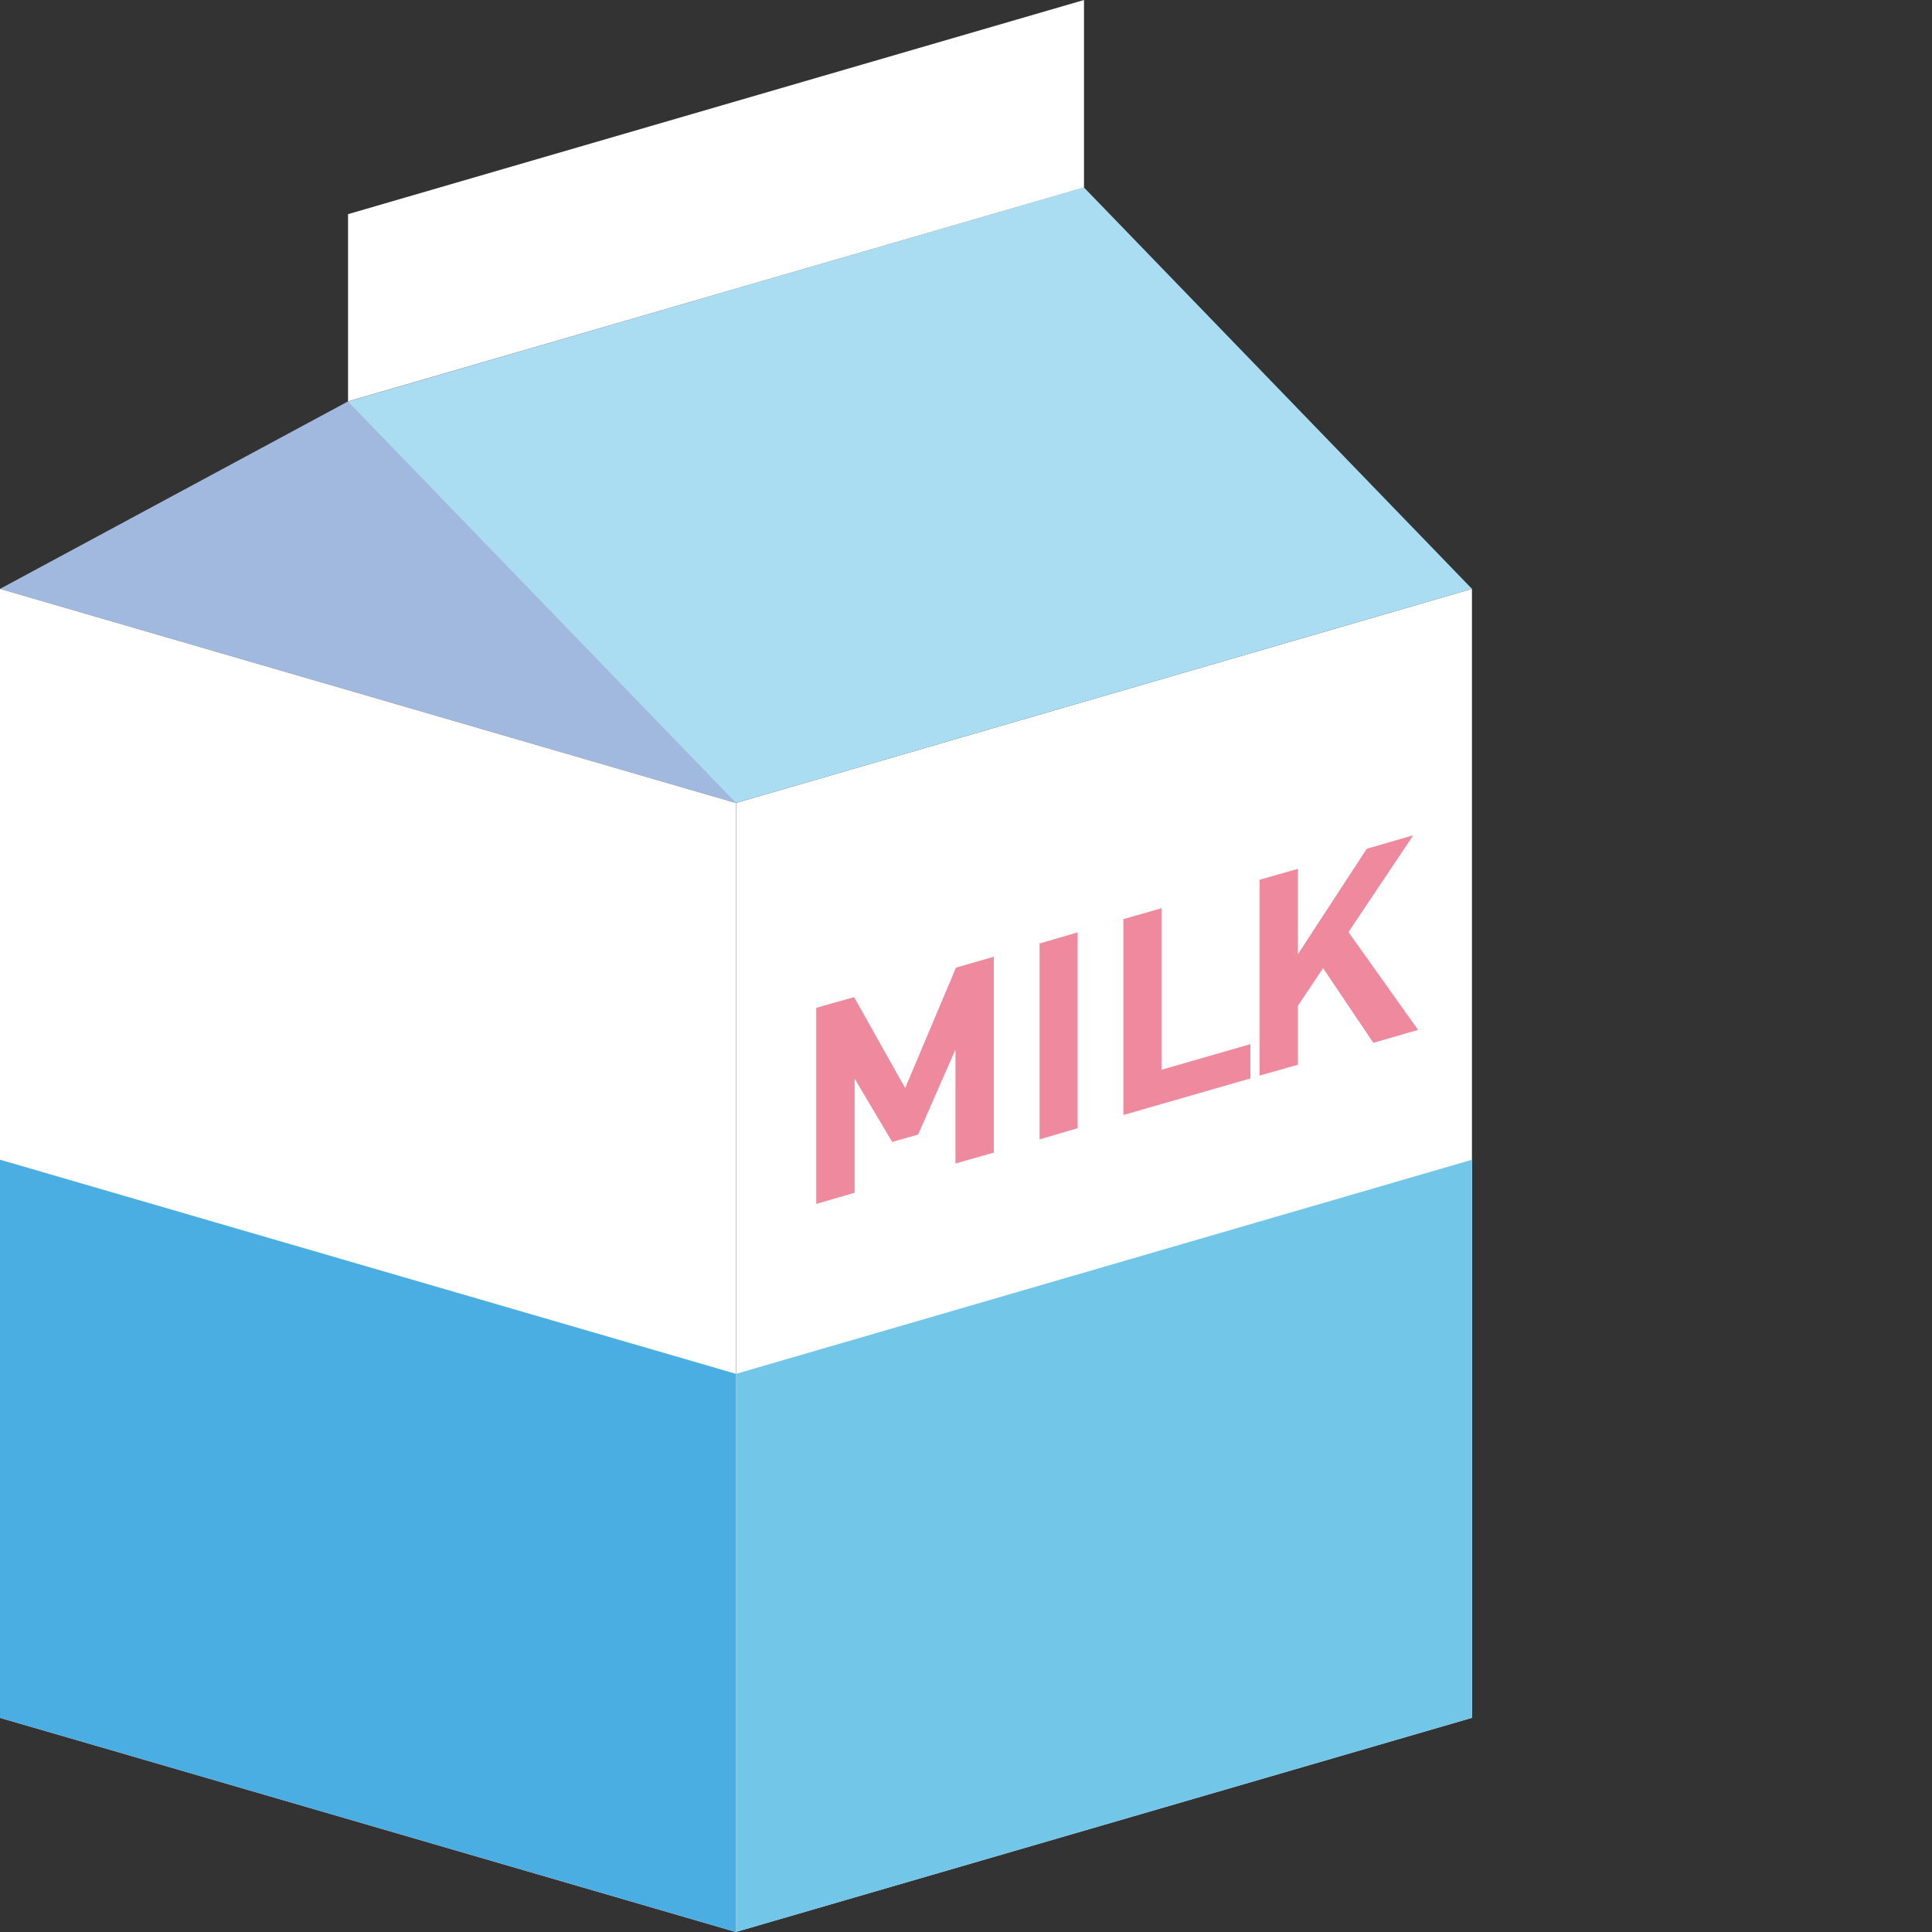 <!DOCTYPE svg PUBLIC "-//W3C//DTD SVG 1.1//EN" "http://www.w3.org/Graphics/SVG/1.1/DTD/svg11.dtd">
<!-- Uploaded to: SVG Repo, www.svgrepo.com, Transformed by: SVG Repo Mixer Tools -->
<svg height="99px" width="99px" version="1.1" id="_x36_" xmlns="http://www.w3.org/2000/svg" xmlns:xlink="http://www.w3.org/1999/xlink" viewBox="0 0 512 512" xml:space="preserve" fill="#000000">
<rect x="0" y="0" width="512" height="512" fill="#333333" stroke="none"/>
<g id="SVGRepo_bgCarrier" stroke-width="0"/>
<g id="SVGRepo_tracerCarrier" stroke-linecap="round" stroke-linejoin="round"/>
<g id="SVGRepo_iconCarrier"> <g> <g> <polygon style="fill:#A1B9DE;" points="195.038,137.409 195.038,212.812 0,156.057 92.234,106.372 "/> <polygon style="fill:#FFFFFF;" points="390.083,455.235 195.06,511.974 195.06,212.789 390.083,156.049 "/> <polygon style="fill:#72C7E8;" points="390.083,455.235 195.06,511.974 195.06,364.084 390.083,307.345 "/> <polygon style="fill:#ABDDF2;" points="287.249,49.666 92.226,106.405 195.06,212.789 390.083,156.049 "/> <polygon style="fill:#FFFFFF;" points="287.272,0 287.272,49.685 92.234,106.372 92.234,56.754 277.78,2.76 "/> <polygon style="fill:#FFFFFF;" points="195.038,212.812 195.038,512 25.987,462.787 0,455.246 0,156.057 "/> <polygon style="fill:#4BAEE2;" points="195.038,364.089 195.038,512 25.987,462.787 0,455.246 0,307.335 "/> </g> <g> <g> <path style="fill:#EF899D;" d="M253.341,256.438l-13.465,31.912l-13.532-24.102l-10.031,2.828v51.974l10.166-2.962v-30.229 l9.964,16.764l6.867-1.953l9.897-22.554v30.229l10.166-2.894v-51.907L253.341,256.438z"/> <path style="fill:#EF899D;" d="M275.491,250.042v51.907l10.099-2.962v-51.906L275.491,250.042z"/> <path style="fill:#EF899D;" d="M307.806,283.502v-42.818l-10.099,2.895v51.907l33.662-9.694v-9.089L307.806,283.502z"/> <path style="fill:#EF899D;" d="M357.357,247.013l17.168-25.651l-12.32,3.568l-18.245,27.939v-22.62l-10.166,2.894v51.907 l10.166-2.895v-15.619l6.665-9.964l13.33,19.793l11.849-3.434L357.357,247.013z"/> </g> </g> </g> </g>
</svg>